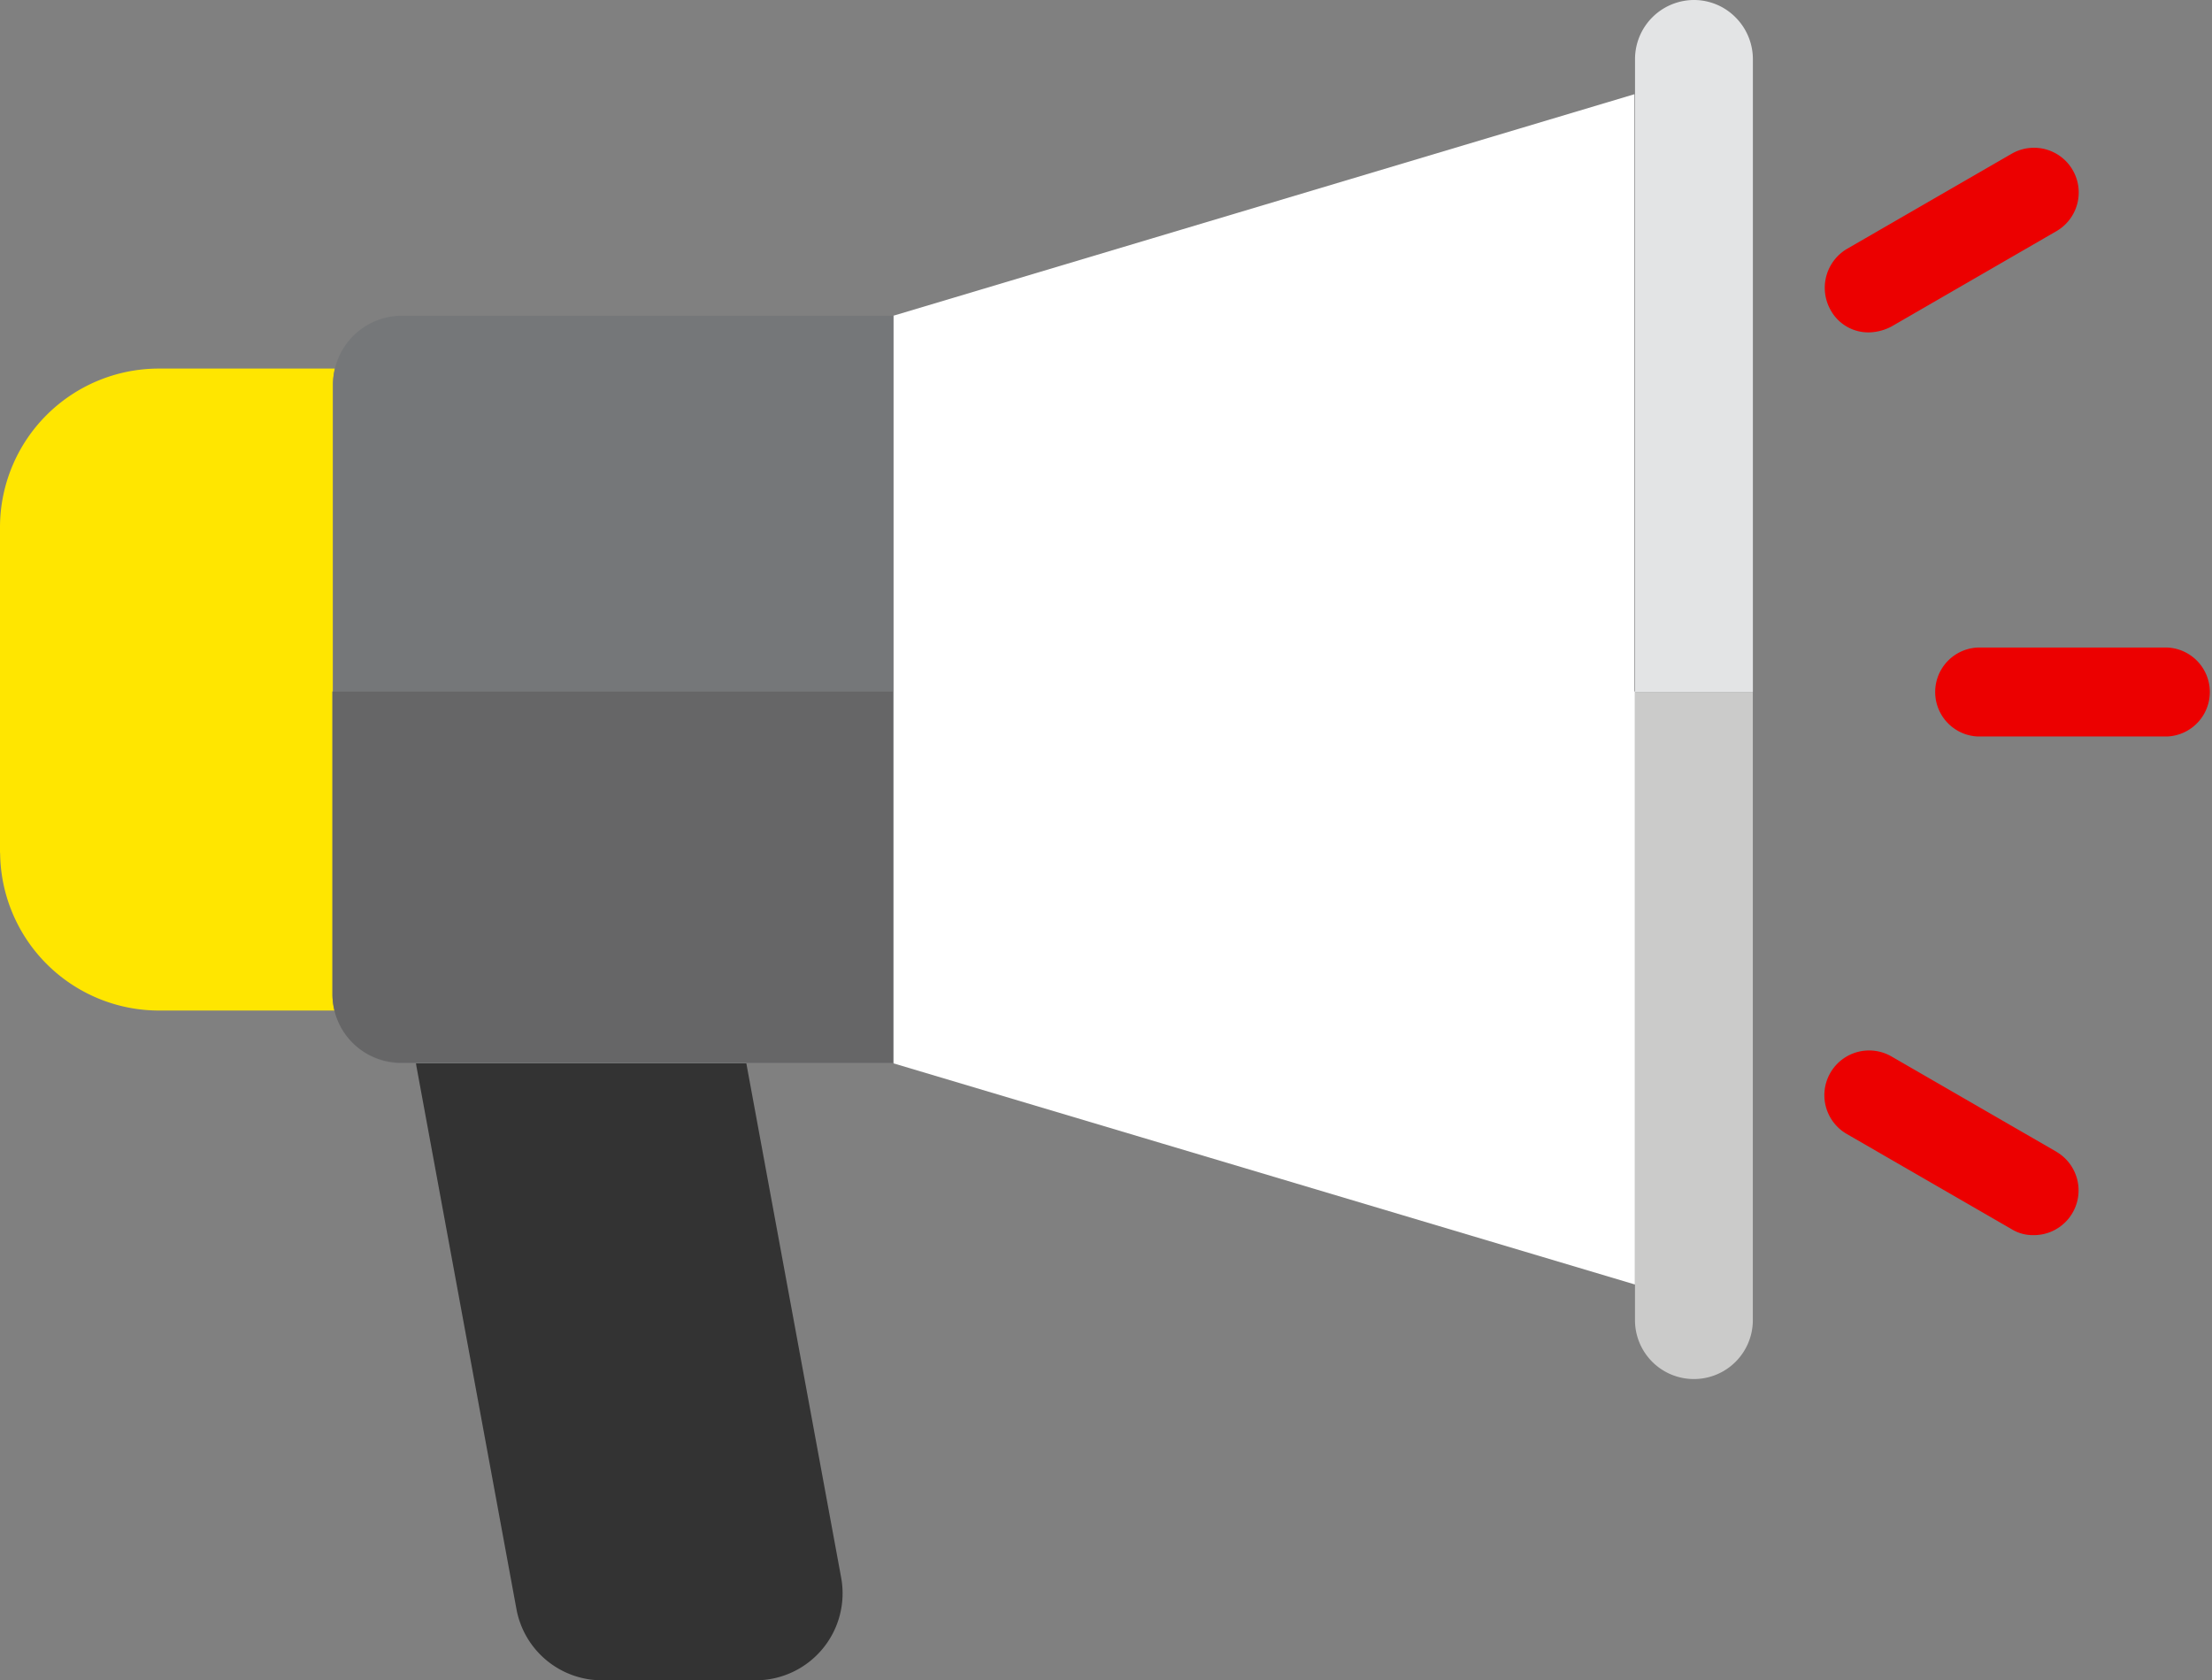 <svg xmlns="http://www.w3.org/2000/svg" viewBox="0 0 154 117" width="154" height="117"><rect x="0" y="0" width="154" height="117" fill="#808080" stroke="none"/><defs><style>.cls-1{fill:#333;}.cls-2{fill:#fff;}.cls-3{fill:#cbcbca;}.cls-4{fill:#ffecb5;}.cls-5{fill:#ffe600;}.cls-6{fill:#757779;}.cls-7{fill:#666667;}.cls-8{fill:#ec0000;}.cls-9{fill:#e3e4e5;}</style></defs><title>_nieuw_hoewerkt het-campagne</title><g id="Layer_2" data-name="Layer 2"><g id="Layer_1-2" data-name="Layer 1"><path class="cls-1" d="M28.99,74.234l6.966,37.812A6.059,6.059,0,0,0,41.917,117H52.6a6.057,6.057,0,0,0,5.96-7.16l-6.6-35.8h-23C28.974,74.1,28.978,74.169,28.99,74.234Z"/><polygon class="cls-2" points="62.198 74.04 80.969 79.638 62.198 74.039 62.198 74.04"/><polygon class="cls-2" points="113.828 48.147 113.79 48.147 113.79 6.56 62.198 21.984 62.198 48.147 62.198 74.039 80.969 79.638 113.828 89.44 113.828 48.185 113.828 48.147"/><path class="cls-3" d="M113.867,48.185h-.039V91.921a4.1,4.1,0,0,0,8.205,0V48.185h-8.166Z"/><path class="cls-4" d="M0,59.294c0,.068.009.135.01.2,0-.068-.01-.135-.01-.2Z"/><path class="cls-5" d="M23.145,48.147h.038v-21.4a4.735,4.735,0,0,1,.135-1.083H11.07A11.059,11.059,0,0,0,0,36.691v22.6c0,.069.009.135.01.2A11.065,11.065,0,0,0,11.07,70.364H23.292a4.725,4.725,0,0,1-.147-1.124Z"/><path class="cls-6" d="M27.938,21.983a4.808,4.808,0,0,0-4.755,4.76v21.4H62.159V74H27.9a4.74,4.74,0,0,1-3.342-1.378,4.739,4.739,0,0,0,3.386,1.417H62.2V21.983H27.938Z"/><path class="cls-7" d="M27.906,74H62.159V48.147H23.145V69.24A4.764,4.764,0,0,0,27.9,74Z"/><path class="cls-8" d="M150.906,45.089H137.67a3.1,3.1,0,0,0,0,6.192h13.236a3.1,3.1,0,0,0,0-6.192Z"/><path class="cls-8" d="M130.122,23.144a3.485,3.485,0,0,0,1.587-.423L143.162,16.1l.026-.015a3.113,3.113,0,1,0-3.161-5.365l-11.454,6.618a3.149,3.149,0,0,0-1.122,4.257A2.994,2.994,0,0,0,130.122,23.144Z"/><path class="cls-8" d="M143.165,80.193l-11.457-6.619-.026-.015a3.113,3.113,0,1,0-3.108,5.4l11.457,6.618a2.839,2.839,0,0,0,1.548.426,3.115,3.115,0,0,0,1.587-5.805Z"/><path class="cls-9" d="M117.931,0a4.116,4.116,0,0,0-4.1,4.129V48.185h8.205V4.129a4.126,4.126,0,0,0-1.181-2.894A4.074,4.074,0,0,0,117.931,0Z"/></g></g></svg>